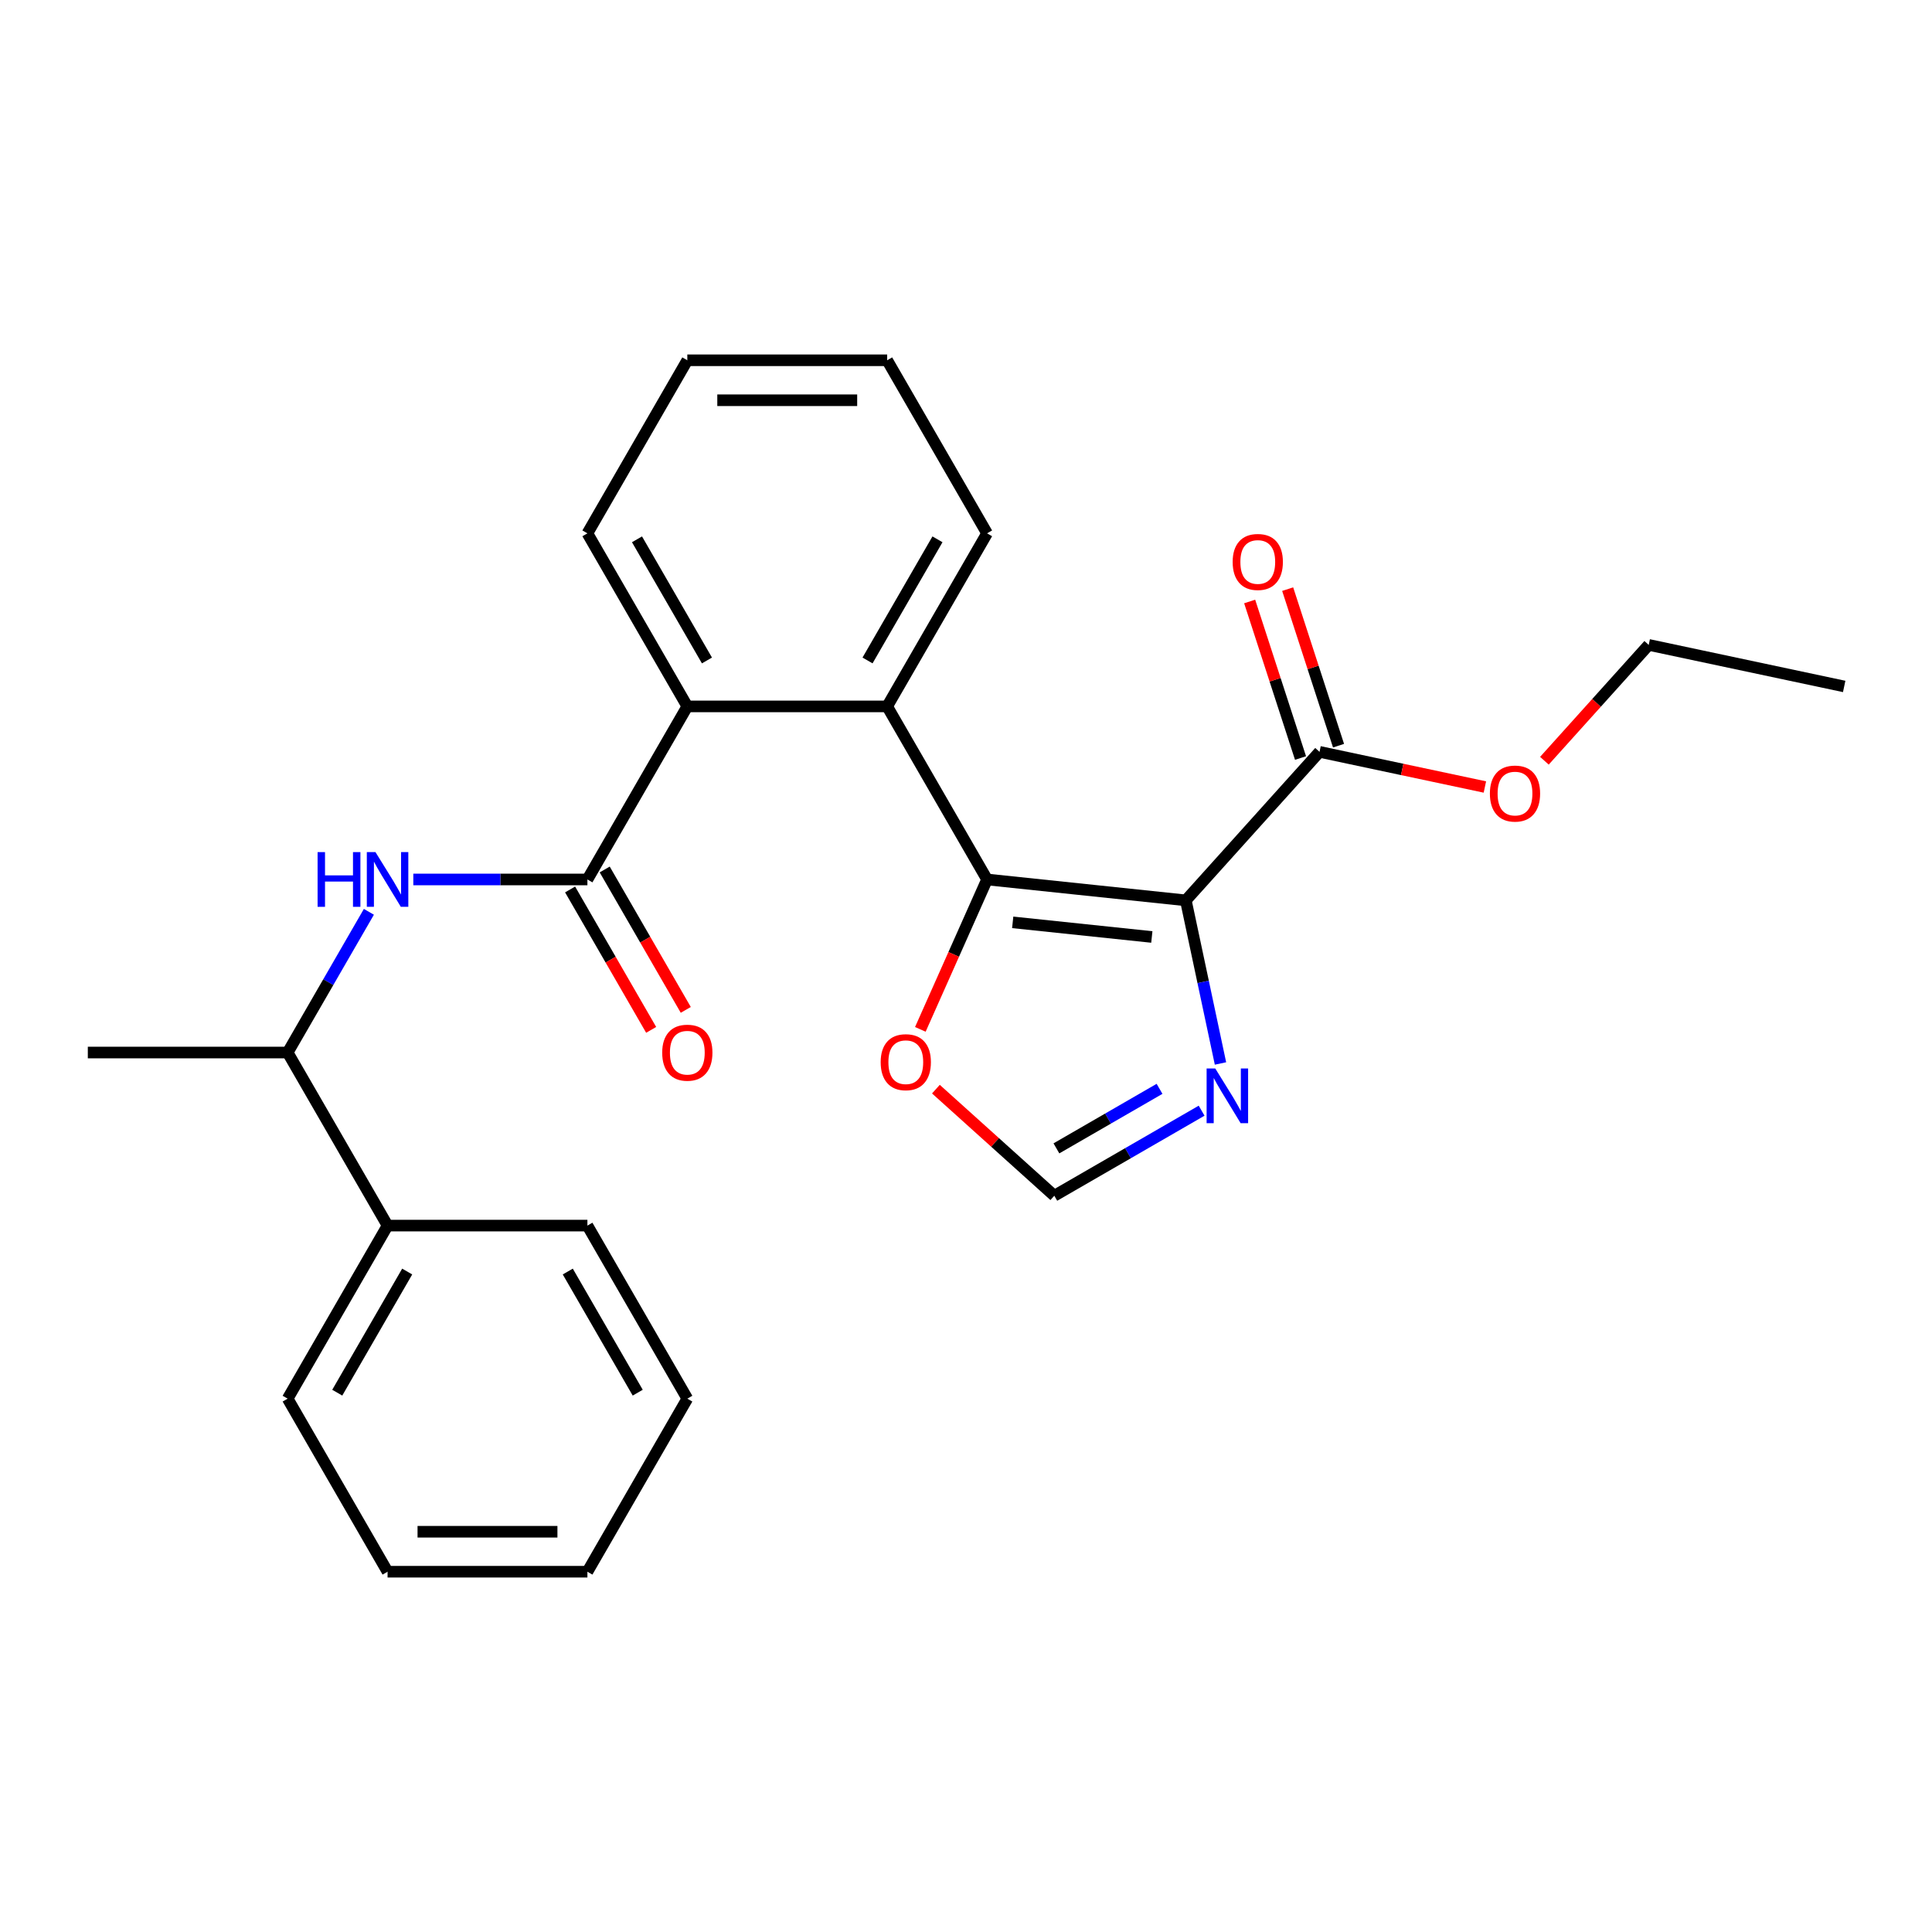 <?xml version='1.0' encoding='iso-8859-1'?>
<svg version='1.1' baseProfile='full'
              xmlns='http://www.w3.org/2000/svg'
                      xmlns:rdkit='http://www.rdkit.org/xml'
                      xmlns:xlink='http://www.w3.org/1999/xlink'
                  xml:space='preserve'
width='1000px' height='1000px' viewBox='0 0 1000 1000'>
<!-- END OF HEADER -->
<rect style='opacity:1.0;fill:#FFFFFF;stroke:none' width='1000' height='1000' x='0' y='0'> </rect>
<path class='bond-0' d='M 613.776,466.024 L 510.908,455.212' style='fill:none;fill-rule:evenodd;stroke:#000000;stroke-width:6px;stroke-linecap:butt;stroke-linejoin:miter;stroke-opacity:1' />
<path class='bond-0' d='M 596.183,484.975 L 524.176,477.407' style='fill:none;fill-rule:evenodd;stroke:#000000;stroke-width:6px;stroke-linecap:butt;stroke-linejoin:miter;stroke-opacity:1' />
<path class='bond-3' d='M 613.776,466.024 L 622.749,508.238' style='fill:none;fill-rule:evenodd;stroke:#000000;stroke-width:6px;stroke-linecap:butt;stroke-linejoin:miter;stroke-opacity:1' />
<path class='bond-3' d='M 622.749,508.238 L 631.722,550.452' style='fill:none;fill-rule:evenodd;stroke:#0000FF;stroke-width:6px;stroke-linecap:butt;stroke-linejoin:miter;stroke-opacity:1' />
<path class='bond-5' d='M 613.776,466.024 L 682.987,389.157' style='fill:none;fill-rule:evenodd;stroke:#000000;stroke-width:6px;stroke-linecap:butt;stroke-linejoin:miter;stroke-opacity:1' />
<path class='bond-2' d='M 510.908,455.212 L 459.191,365.635' style='fill:none;fill-rule:evenodd;stroke:#000000;stroke-width:6px;stroke-linecap:butt;stroke-linejoin:miter;stroke-opacity:1' />
<path class='bond-7' d='M 510.908,455.212 L 493.637,494.005' style='fill:none;fill-rule:evenodd;stroke:#000000;stroke-width:6px;stroke-linecap:butt;stroke-linejoin:miter;stroke-opacity:1' />
<path class='bond-7' d='M 493.637,494.005 L 476.365,532.798' style='fill:none;fill-rule:evenodd;stroke:#FF0000;stroke-width:6px;stroke-linecap:butt;stroke-linejoin:miter;stroke-opacity:1' />
<path class='bond-1' d='M 304.04,455.212 L 355.757,365.635' style='fill:none;fill-rule:evenodd;stroke:#000000;stroke-width:6px;stroke-linecap:butt;stroke-linejoin:miter;stroke-opacity:1' />
<path class='bond-6' d='M 304.04,455.212 L 258.986,455.212' style='fill:none;fill-rule:evenodd;stroke:#000000;stroke-width:6px;stroke-linecap:butt;stroke-linejoin:miter;stroke-opacity:1' />
<path class='bond-6' d='M 258.986,455.212 L 213.932,455.212' style='fill:none;fill-rule:evenodd;stroke:#0000FF;stroke-width:6px;stroke-linecap:butt;stroke-linejoin:miter;stroke-opacity:1' />
<path class='bond-10' d='M 295.082,460.383 L 316.061,496.719' style='fill:none;fill-rule:evenodd;stroke:#000000;stroke-width:6px;stroke-linecap:butt;stroke-linejoin:miter;stroke-opacity:1' />
<path class='bond-10' d='M 316.061,496.719 L 337.039,533.054' style='fill:none;fill-rule:evenodd;stroke:#FF0000;stroke-width:6px;stroke-linecap:butt;stroke-linejoin:miter;stroke-opacity:1' />
<path class='bond-10' d='M 312.998,450.04 L 333.976,486.375' style='fill:none;fill-rule:evenodd;stroke:#000000;stroke-width:6px;stroke-linecap:butt;stroke-linejoin:miter;stroke-opacity:1' />
<path class='bond-10' d='M 333.976,486.375 L 354.954,522.711' style='fill:none;fill-rule:evenodd;stroke:#FF0000;stroke-width:6px;stroke-linecap:butt;stroke-linejoin:miter;stroke-opacity:1' />
<path class='bond-4' d='M 459.191,365.635 L 355.757,365.635' style='fill:none;fill-rule:evenodd;stroke:#000000;stroke-width:6px;stroke-linecap:butt;stroke-linejoin:miter;stroke-opacity:1' />
<path class='bond-14' d='M 459.191,365.635 L 510.908,276.058' style='fill:none;fill-rule:evenodd;stroke:#000000;stroke-width:6px;stroke-linecap:butt;stroke-linejoin:miter;stroke-opacity:1' />
<path class='bond-14' d='M 449.033,341.855 L 485.235,279.152' style='fill:none;fill-rule:evenodd;stroke:#000000;stroke-width:6px;stroke-linecap:butt;stroke-linejoin:miter;stroke-opacity:1' />
<path class='bond-8' d='M 621.955,574.891 L 583.83,596.903' style='fill:none;fill-rule:evenodd;stroke:#0000FF;stroke-width:6px;stroke-linecap:butt;stroke-linejoin:miter;stroke-opacity:1' />
<path class='bond-8' d='M 583.83,596.903 L 545.704,618.914' style='fill:none;fill-rule:evenodd;stroke:#000000;stroke-width:6px;stroke-linecap:butt;stroke-linejoin:miter;stroke-opacity:1' />
<path class='bond-8' d='M 600.174,563.579 L 573.486,578.987' style='fill:none;fill-rule:evenodd;stroke:#0000FF;stroke-width:6px;stroke-linecap:butt;stroke-linejoin:miter;stroke-opacity:1' />
<path class='bond-8' d='M 573.486,578.987 L 546.799,594.396' style='fill:none;fill-rule:evenodd;stroke:#000000;stroke-width:6px;stroke-linecap:butt;stroke-linejoin:miter;stroke-opacity:1' />
<path class='bond-15' d='M 355.757,365.635 L 304.04,276.058' style='fill:none;fill-rule:evenodd;stroke:#000000;stroke-width:6px;stroke-linecap:butt;stroke-linejoin:miter;stroke-opacity:1' />
<path class='bond-15' d='M 365.915,341.855 L 329.713,279.152' style='fill:none;fill-rule:evenodd;stroke:#000000;stroke-width:6px;stroke-linecap:butt;stroke-linejoin:miter;stroke-opacity:1' />
<path class='bond-11' d='M 692.824,385.961 L 679.66,345.448' style='fill:none;fill-rule:evenodd;stroke:#000000;stroke-width:6px;stroke-linecap:butt;stroke-linejoin:miter;stroke-opacity:1' />
<path class='bond-11' d='M 679.66,345.448 L 666.497,304.935' style='fill:none;fill-rule:evenodd;stroke:#FF0000;stroke-width:6px;stroke-linecap:butt;stroke-linejoin:miter;stroke-opacity:1' />
<path class='bond-11' d='M 673.15,392.353 L 659.986,351.84' style='fill:none;fill-rule:evenodd;stroke:#000000;stroke-width:6px;stroke-linecap:butt;stroke-linejoin:miter;stroke-opacity:1' />
<path class='bond-11' d='M 659.986,351.84 L 646.823,311.327' style='fill:none;fill-rule:evenodd;stroke:#FF0000;stroke-width:6px;stroke-linecap:butt;stroke-linejoin:miter;stroke-opacity:1' />
<path class='bond-13' d='M 682.987,389.157 L 725.781,398.253' style='fill:none;fill-rule:evenodd;stroke:#000000;stroke-width:6px;stroke-linecap:butt;stroke-linejoin:miter;stroke-opacity:1' />
<path class='bond-13' d='M 725.781,398.253 L 768.575,407.349' style='fill:none;fill-rule:evenodd;stroke:#FF0000;stroke-width:6px;stroke-linecap:butt;stroke-linejoin:miter;stroke-opacity:1' />
<path class='bond-9' d='M 190.938,471.958 L 169.913,508.373' style='fill:none;fill-rule:evenodd;stroke:#0000FF;stroke-width:6px;stroke-linecap:butt;stroke-linejoin:miter;stroke-opacity:1' />
<path class='bond-9' d='M 169.913,508.373 L 148.889,544.788' style='fill:none;fill-rule:evenodd;stroke:#000000;stroke-width:6px;stroke-linecap:butt;stroke-linejoin:miter;stroke-opacity:1' />
<path class='bond-26' d='M 484.424,563.737 L 515.064,591.326' style='fill:none;fill-rule:evenodd;stroke:#FF0000;stroke-width:6px;stroke-linecap:butt;stroke-linejoin:miter;stroke-opacity:1' />
<path class='bond-26' d='M 515.064,591.326 L 545.704,618.914' style='fill:none;fill-rule:evenodd;stroke:#000000;stroke-width:6px;stroke-linecap:butt;stroke-linejoin:miter;stroke-opacity:1' />
<path class='bond-12' d='M 148.889,544.788 L 200.606,634.365' style='fill:none;fill-rule:evenodd;stroke:#000000;stroke-width:6px;stroke-linecap:butt;stroke-linejoin:miter;stroke-opacity:1' />
<path class='bond-16' d='M 148.889,544.788 L 45.455,544.788' style='fill:none;fill-rule:evenodd;stroke:#000000;stroke-width:6px;stroke-linecap:butt;stroke-linejoin:miter;stroke-opacity:1' />
<path class='bond-17' d='M 200.606,634.365 L 148.889,723.942' style='fill:none;fill-rule:evenodd;stroke:#000000;stroke-width:6px;stroke-linecap:butt;stroke-linejoin:miter;stroke-opacity:1' />
<path class='bond-17' d='M 210.764,658.145 L 174.562,720.848' style='fill:none;fill-rule:evenodd;stroke:#000000;stroke-width:6px;stroke-linecap:butt;stroke-linejoin:miter;stroke-opacity:1' />
<path class='bond-18' d='M 200.606,634.365 L 304.04,634.365' style='fill:none;fill-rule:evenodd;stroke:#000000;stroke-width:6px;stroke-linecap:butt;stroke-linejoin:miter;stroke-opacity:1' />
<path class='bond-19' d='M 799.383,393.756 L 826.377,363.776' style='fill:none;fill-rule:evenodd;stroke:#FF0000;stroke-width:6px;stroke-linecap:butt;stroke-linejoin:miter;stroke-opacity:1' />
<path class='bond-19' d='M 826.377,363.776 L 853.372,333.796' style='fill:none;fill-rule:evenodd;stroke:#000000;stroke-width:6px;stroke-linecap:butt;stroke-linejoin:miter;stroke-opacity:1' />
<path class='bond-20' d='M 510.908,276.058 L 459.191,186.482' style='fill:none;fill-rule:evenodd;stroke:#000000;stroke-width:6px;stroke-linecap:butt;stroke-linejoin:miter;stroke-opacity:1' />
<path class='bond-27' d='M 304.04,276.058 L 355.757,186.482' style='fill:none;fill-rule:evenodd;stroke:#000000;stroke-width:6px;stroke-linecap:butt;stroke-linejoin:miter;stroke-opacity:1' />
<path class='bond-24' d='M 148.889,723.942 L 200.606,813.518' style='fill:none;fill-rule:evenodd;stroke:#000000;stroke-width:6px;stroke-linecap:butt;stroke-linejoin:miter;stroke-opacity:1' />
<path class='bond-23' d='M 304.04,634.365 L 355.757,723.942' style='fill:none;fill-rule:evenodd;stroke:#000000;stroke-width:6px;stroke-linecap:butt;stroke-linejoin:miter;stroke-opacity:1' />
<path class='bond-23' d='M 293.882,658.145 L 330.084,720.848' style='fill:none;fill-rule:evenodd;stroke:#000000;stroke-width:6px;stroke-linecap:butt;stroke-linejoin:miter;stroke-opacity:1' />
<path class='bond-22' d='M 853.372,333.796 L 954.545,355.301' style='fill:none;fill-rule:evenodd;stroke:#000000;stroke-width:6px;stroke-linecap:butt;stroke-linejoin:miter;stroke-opacity:1' />
<path class='bond-21' d='M 459.191,186.482 L 355.757,186.482' style='fill:none;fill-rule:evenodd;stroke:#000000;stroke-width:6px;stroke-linecap:butt;stroke-linejoin:miter;stroke-opacity:1' />
<path class='bond-21' d='M 443.676,207.169 L 371.272,207.169' style='fill:none;fill-rule:evenodd;stroke:#000000;stroke-width:6px;stroke-linecap:butt;stroke-linejoin:miter;stroke-opacity:1' />
<path class='bond-25' d='M 355.757,723.942 L 304.04,813.518' style='fill:none;fill-rule:evenodd;stroke:#000000;stroke-width:6px;stroke-linecap:butt;stroke-linejoin:miter;stroke-opacity:1' />
<path class='bond-28' d='M 200.606,813.518 L 304.04,813.518' style='fill:none;fill-rule:evenodd;stroke:#000000;stroke-width:6px;stroke-linecap:butt;stroke-linejoin:miter;stroke-opacity:1' />
<path class='bond-28' d='M 216.121,792.831 L 288.525,792.831' style='fill:none;fill-rule:evenodd;stroke:#000000;stroke-width:6px;stroke-linecap:butt;stroke-linejoin:miter;stroke-opacity:1' />
<path  class='atom-4' d='M 629.021 553.037
L 638.301 568.037
Q 639.221 569.517, 640.701 572.197
Q 642.181 574.877, 642.261 575.037
L 642.261 553.037
L 646.021 553.037
L 646.021 581.357
L 642.141 581.357
L 632.181 564.957
Q 631.021 563.037, 629.781 560.837
Q 628.581 558.637, 628.221 557.957
L 628.221 581.357
L 624.541 581.357
L 624.541 553.037
L 629.021 553.037
' fill='#0000FF'/>
<path  class='atom-7' d='M 164.386 441.052
L 168.226 441.052
L 168.226 453.092
L 182.706 453.092
L 182.706 441.052
L 186.546 441.052
L 186.546 469.372
L 182.706 469.372
L 182.706 456.292
L 168.226 456.292
L 168.226 469.372
L 164.386 469.372
L 164.386 441.052
' fill='#0000FF'/>
<path  class='atom-7' d='M 194.346 441.052
L 203.626 456.052
Q 204.546 457.532, 206.026 460.212
Q 207.506 462.892, 207.586 463.052
L 207.586 441.052
L 211.346 441.052
L 211.346 469.372
L 207.466 469.372
L 197.506 452.972
Q 196.346 451.052, 195.106 448.852
Q 193.906 446.652, 193.546 445.972
L 193.546 469.372
L 189.866 469.372
L 189.866 441.052
L 194.346 441.052
' fill='#0000FF'/>
<path  class='atom-8' d='M 455.838 549.784
Q 455.838 542.984, 459.198 539.184
Q 462.558 535.384, 468.838 535.384
Q 475.118 535.384, 478.478 539.184
Q 481.838 542.984, 481.838 549.784
Q 481.838 556.664, 478.438 560.584
Q 475.038 564.464, 468.838 564.464
Q 462.598 564.464, 459.198 560.584
Q 455.838 556.704, 455.838 549.784
M 468.838 561.264
Q 473.158 561.264, 475.478 558.384
Q 477.838 555.464, 477.838 549.784
Q 477.838 544.224, 475.478 541.424
Q 473.158 538.584, 468.838 538.584
Q 464.518 538.584, 462.158 541.384
Q 459.838 544.184, 459.838 549.784
Q 459.838 555.504, 462.158 558.384
Q 464.518 561.264, 468.838 561.264
' fill='#FF0000'/>
<path  class='atom-11' d='M 342.757 544.868
Q 342.757 538.068, 346.117 534.268
Q 349.477 530.468, 355.757 530.468
Q 362.037 530.468, 365.397 534.268
Q 368.757 538.068, 368.757 544.868
Q 368.757 551.748, 365.357 555.668
Q 361.957 559.548, 355.757 559.548
Q 349.517 559.548, 346.117 555.668
Q 342.757 551.788, 342.757 544.868
M 355.757 556.348
Q 360.077 556.348, 362.397 553.468
Q 364.757 550.548, 364.757 544.868
Q 364.757 539.308, 362.397 536.508
Q 360.077 533.668, 355.757 533.668
Q 351.437 533.668, 349.077 536.468
Q 346.757 539.268, 346.757 544.868
Q 346.757 550.588, 349.077 553.468
Q 351.437 556.348, 355.757 556.348
' fill='#FF0000'/>
<path  class='atom-12' d='M 638.024 290.865
Q 638.024 284.065, 641.384 280.265
Q 644.744 276.465, 651.024 276.465
Q 657.304 276.465, 660.664 280.265
Q 664.024 284.065, 664.024 290.865
Q 664.024 297.745, 660.624 301.665
Q 657.224 305.545, 651.024 305.545
Q 644.784 305.545, 641.384 301.665
Q 638.024 297.785, 638.024 290.865
M 651.024 302.345
Q 655.344 302.345, 657.664 299.465
Q 660.024 296.545, 660.024 290.865
Q 660.024 285.305, 657.664 282.505
Q 655.344 279.665, 651.024 279.665
Q 646.704 279.665, 644.344 282.465
Q 642.024 285.265, 642.024 290.865
Q 642.024 296.585, 644.344 299.465
Q 646.704 302.345, 651.024 302.345
' fill='#FF0000'/>
<path  class='atom-14' d='M 771.161 410.742
Q 771.161 403.942, 774.521 400.142
Q 777.881 396.342, 784.161 396.342
Q 790.441 396.342, 793.801 400.142
Q 797.161 403.942, 797.161 410.742
Q 797.161 417.622, 793.761 421.542
Q 790.361 425.422, 784.161 425.422
Q 777.921 425.422, 774.521 421.542
Q 771.161 417.662, 771.161 410.742
M 784.161 422.222
Q 788.481 422.222, 790.801 419.342
Q 793.161 416.422, 793.161 410.742
Q 793.161 405.182, 790.801 402.382
Q 788.481 399.542, 784.161 399.542
Q 779.841 399.542, 777.481 402.342
Q 775.161 405.142, 775.161 410.742
Q 775.161 416.462, 777.481 419.342
Q 779.841 422.222, 784.161 422.222
' fill='#FF0000'/>
</svg>
